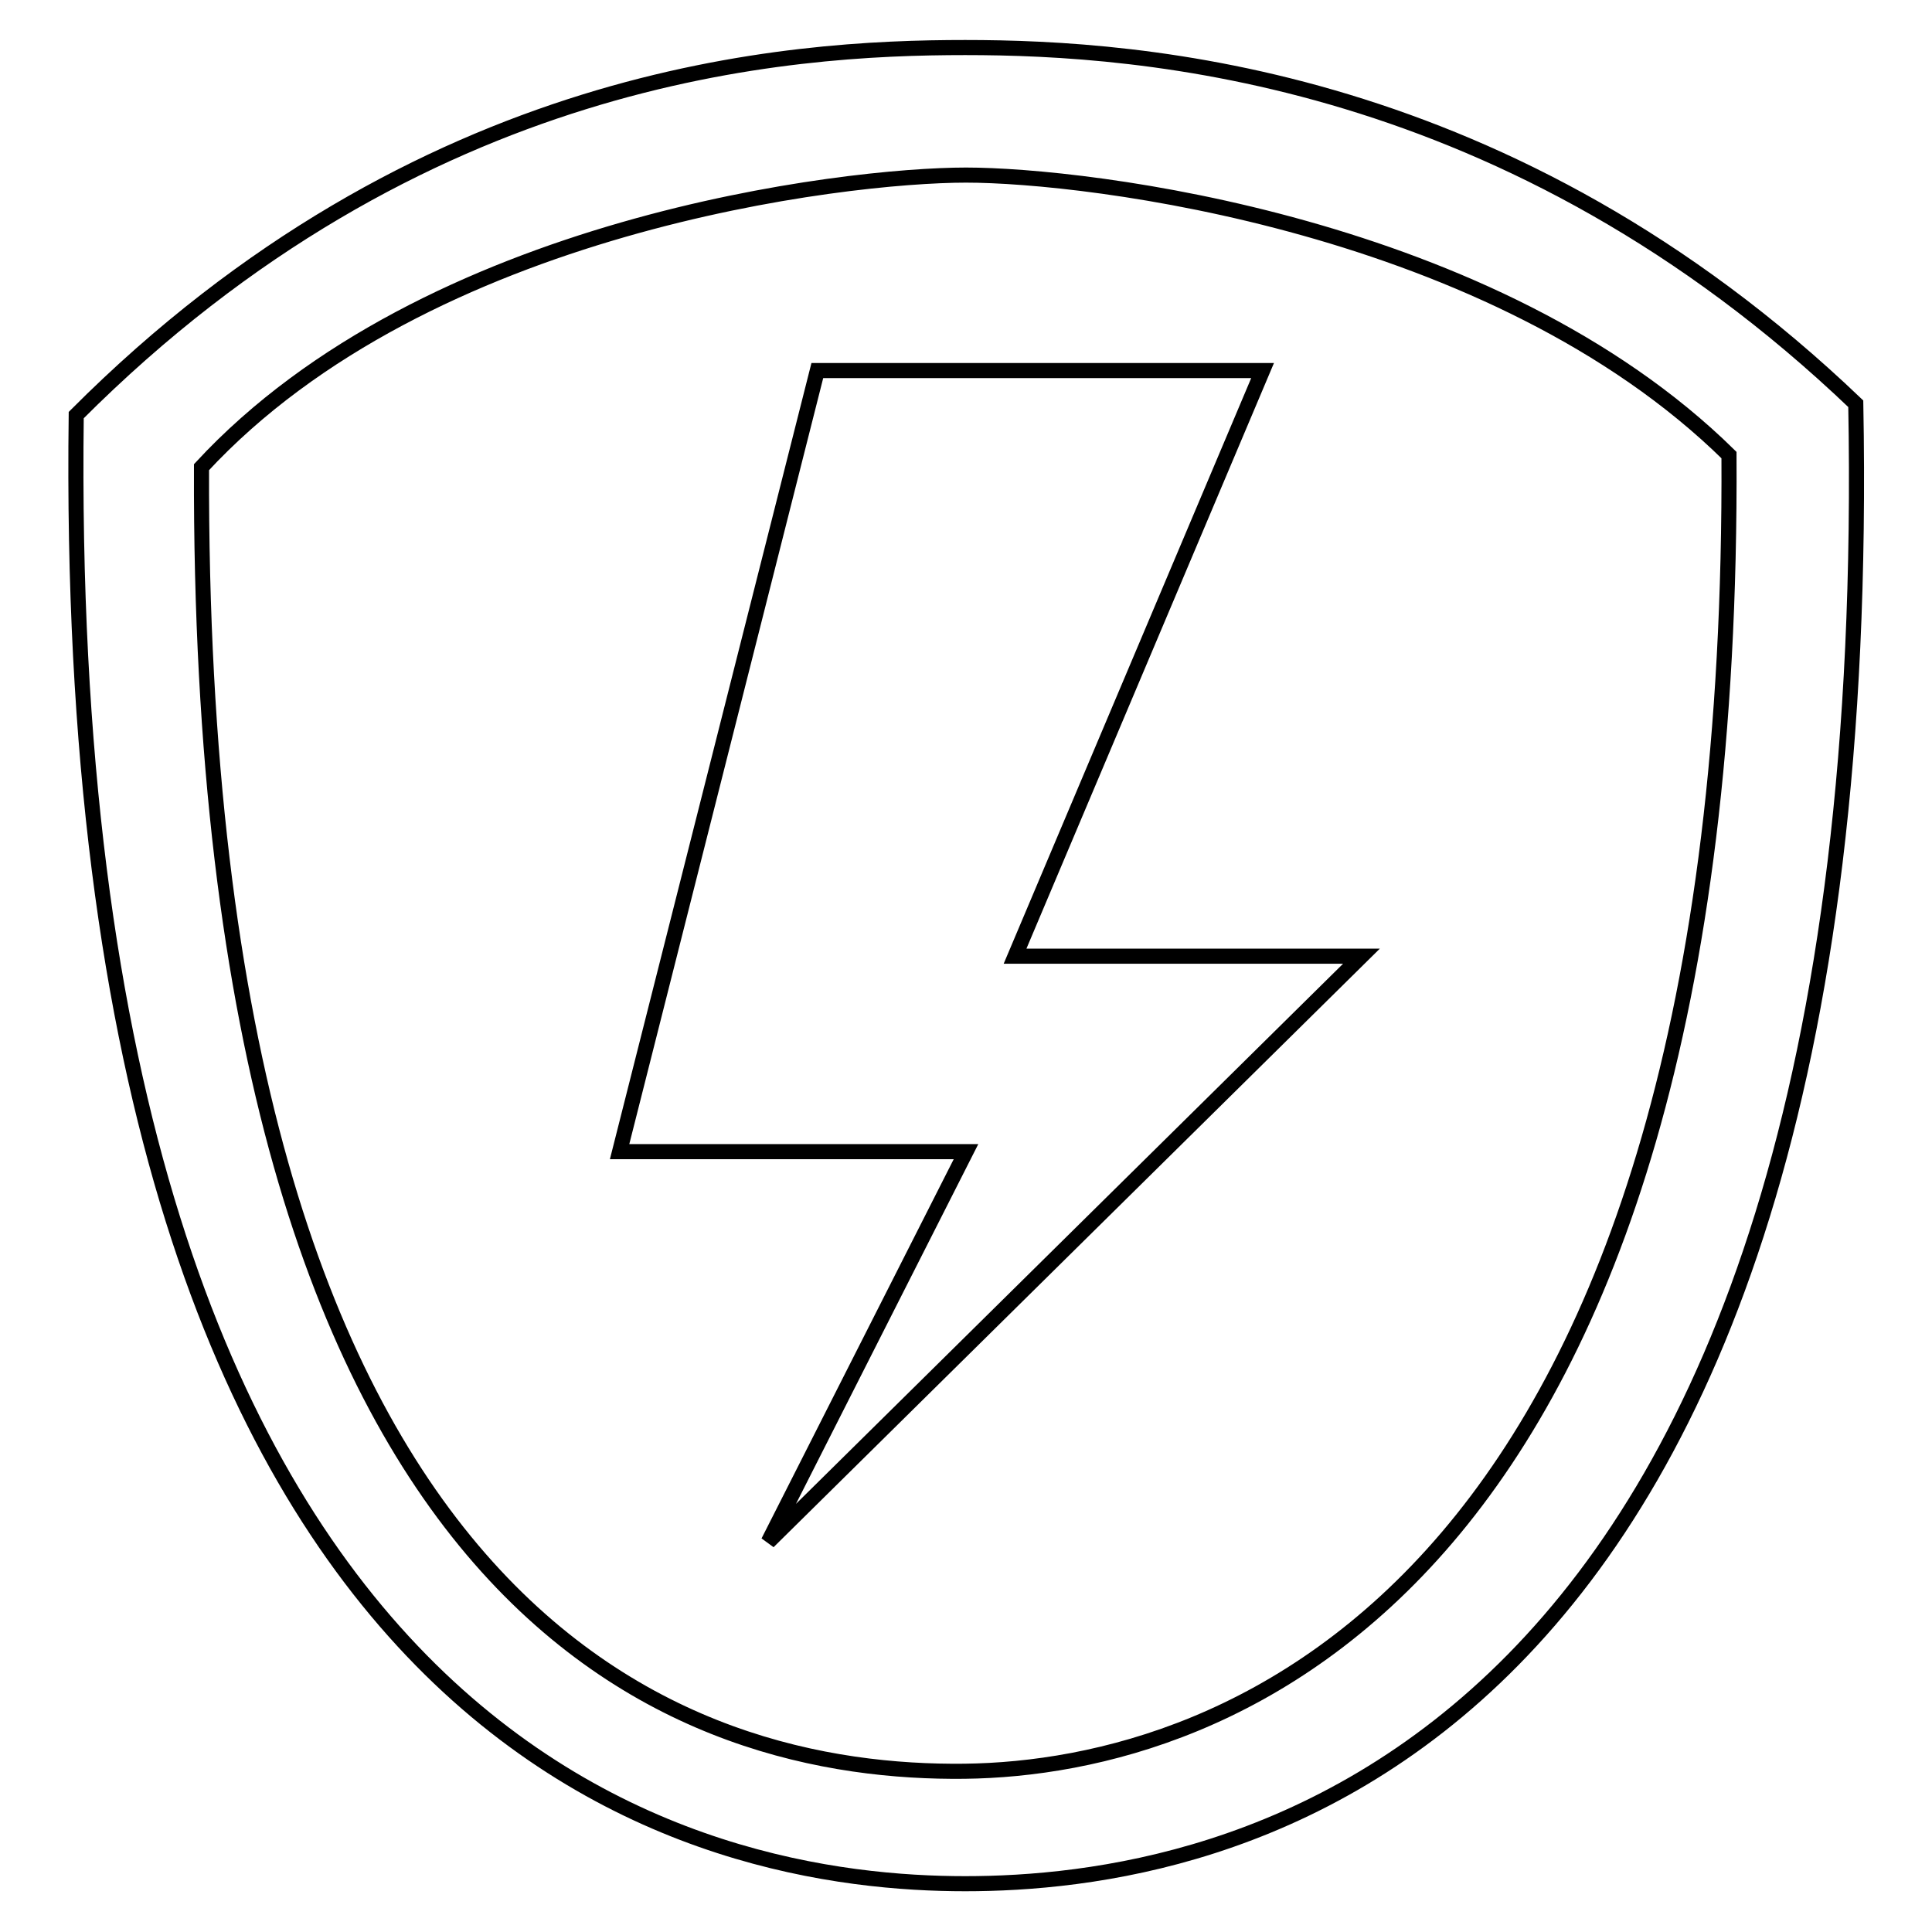 <?xml version="1.0" encoding="utf-8"?>
<!-- Svg Vector Icons : http://www.onlinewebfonts.com/icon -->
<!DOCTYPE svg PUBLIC "-//W3C//DTD SVG 1.1//EN" "http://www.w3.org/Graphics/SVG/1.1/DTD/svg11.dtd">
<svg version="1.1" xmlns="http://www.w3.org/2000/svg" xmlns:xlink="http://www.w3.org/1999/xlink" x="0px" y="0px" viewBox="0 0 256 256" enable-background="new 0 0 256 256" xml:space="preserve">
<g> <path stroke-width="2" fill-opacity="0" stroke="#000000"  d="M167.3,49.1h-59L82.1,152.6H128l-26.2,51.7l78.6-77.6h-45.9L167.3,49.1z M245.9,53.5 c-45.8-43.8-94.7-47.2-118-47.2c-23.3,0-72.2,3-117.8,48.7C7.8,235.5,95,249.6,127.9,249.6C160.8,249.6,249.3,235.8,245.9,53.5z  M127.8,234.7c-36,0.4-101.6-18-101.1-172.8C56.6,29.6,112,23.2,128,23.2c16,0,69.9,6.4,101.1,37.1 C229.9,210.6,162.5,234.3,127.8,234.7z"/></g>
</svg>